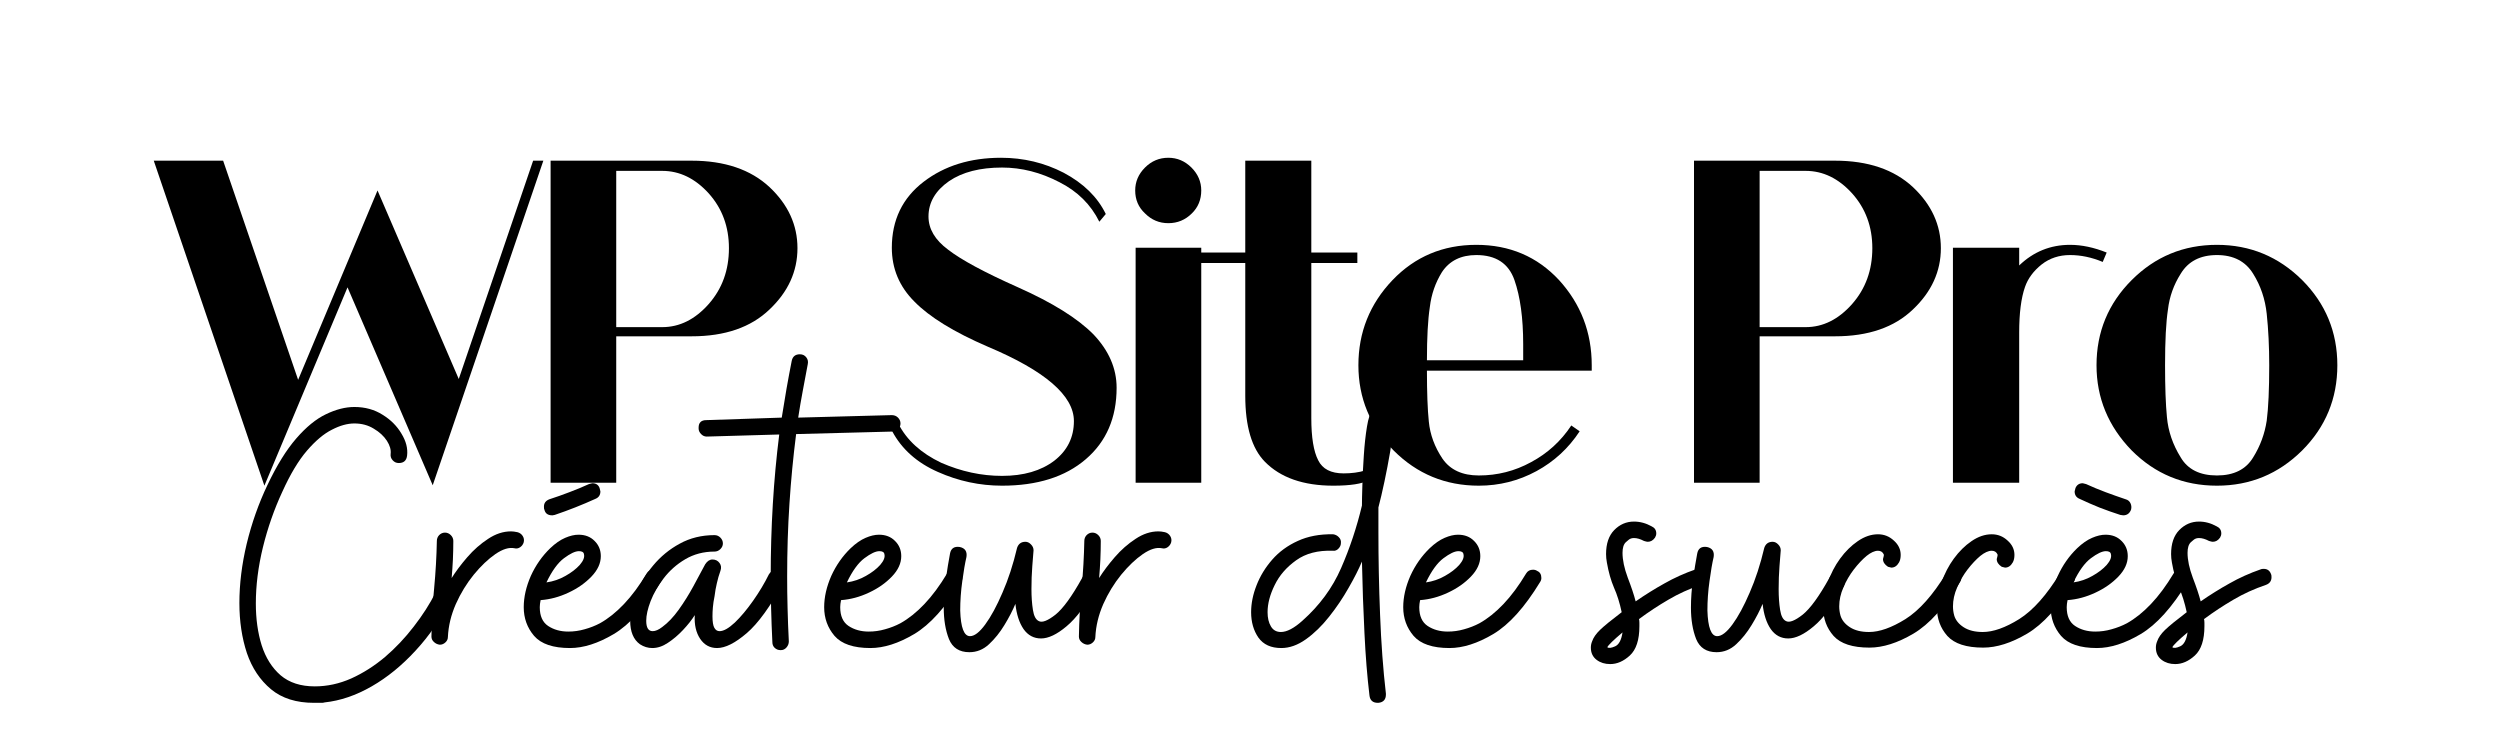 <?xml version="1.0" encoding="UTF-8"?> <svg xmlns="http://www.w3.org/2000/svg" xmlns:xlink="http://www.w3.org/1999/xlink" width="250" zoomAndPan="magnify" viewBox="0 0 187.5 56.25" height="75" preserveAspectRatio="xMidYMid meet" version="1.0"><defs><g></g></defs><g fill="#000000" fill-opacity="1"><g transform="translate(9.876, 36.207)"><g><path d="M 24.531 -7.781 L 30.109 -24.156 L 30.875 -24.156 L 22.578 0.188 L 16.188 -14.656 L 9.953 0.219 L 1.656 -24.156 L 6.859 -24.156 L 12.484 -7.719 L 18.438 -21.922 Z M 24.531 -7.781 "></path></g></g></g><g fill="#000000" fill-opacity="1"><g transform="translate(38.326, 36.207)"><g><path d="M 21.484 -17.594 C 21.484 -15.852 20.785 -14.32 19.391 -13 C 17.992 -11.656 16.047 -10.984 13.547 -10.984 L 7.891 -10.984 L 7.891 0 L 2.969 0 L 2.969 -24.156 L 13.547 -24.156 C 16.023 -24.156 17.973 -23.492 19.391 -22.172 C 20.785 -20.859 21.484 -19.332 21.484 -17.594 Z M 16.344 -17.594 C 16.344 -19.207 15.836 -20.578 14.828 -21.703 C 13.805 -22.828 12.645 -23.391 11.344 -23.391 L 7.891 -23.391 L 7.891 -11.672 L 11.344 -11.672 C 12.645 -11.672 13.805 -12.25 14.828 -13.406 C 15.836 -14.551 16.344 -15.945 16.344 -17.594 Z M 16.344 -17.594 "></path></g></g></g><g fill="#000000" fill-opacity="1"><g transform="translate(57.746, 36.207)"><g></g></g></g><g fill="#000000" fill-opacity="1"><g transform="translate(64.684, 36.207)"><g><path d="M 19.062 -7.125 C 19.062 -4.875 18.289 -3.086 16.75 -1.766 C 15.207 -0.441 13.113 0.219 10.469 0.219 C 8.801 0.219 7.195 -0.125 5.656 -0.812 C 4.094 -1.5 2.953 -2.516 2.234 -3.859 L 2.688 -4.438 C 3.32 -3.195 4.395 -2.219 5.906 -1.5 C 7.406 -0.844 8.926 -0.516 10.469 -0.516 C 12.082 -0.516 13.391 -0.895 14.391 -1.656 C 15.367 -2.414 15.859 -3.406 15.859 -4.625 C 15.859 -6.531 13.707 -8.391 9.406 -10.203 C 6.852 -11.305 5.016 -12.438 3.891 -13.594 C 2.766 -14.719 2.203 -16.062 2.203 -17.625 C 2.203 -19.707 3 -21.359 4.594 -22.578 C 6.156 -23.773 8.086 -24.375 10.391 -24.375 C 12.078 -24.375 13.645 -24 15.094 -23.25 C 16.582 -22.457 17.633 -21.426 18.25 -20.156 L 17.766 -19.578 C 17.129 -20.867 16.129 -21.859 14.766 -22.547 C 13.367 -23.273 11.938 -23.641 10.469 -23.641 C 8.82 -23.641 7.5 -23.301 6.5 -22.625 C 5.469 -21.906 4.953 -21.02 4.953 -19.969 C 4.953 -19.039 5.441 -18.211 6.422 -17.484 C 7.398 -16.723 9.148 -15.781 11.672 -14.656 C 14.266 -13.5 16.148 -12.32 17.328 -11.125 C 18.484 -9.906 19.062 -8.57 19.062 -7.125 Z M 19.062 -7.125 "></path></g></g></g><g fill="#000000" fill-opacity="1"><g transform="translate(81.828, 36.207)"><g><path d="M 8.266 0 L 3.344 0 L 3.344 -17.625 L 8.266 -17.625 Z M 5.797 -19.469 C 5.117 -19.469 4.535 -19.711 4.047 -20.203 C 3.555 -20.66 3.312 -21.234 3.312 -21.922 C 3.312 -22.578 3.555 -23.148 4.047 -23.641 C 4.535 -24.129 5.117 -24.375 5.797 -24.375 C 6.461 -24.375 7.039 -24.129 7.531 -23.641 C 8.02 -23.148 8.266 -22.578 8.266 -21.922 C 8.266 -21.234 8.031 -20.66 7.562 -20.203 C 7.07 -19.711 6.484 -19.469 5.797 -19.469 Z M 5.797 -19.469 "></path></g></g></g><g fill="#000000" fill-opacity="1"><g transform="translate(89.317, 36.207)"><g><path d="M 13.078 -0.922 L 13.328 -0.188 C 12.836 0.082 11.957 0.219 10.688 0.219 C 8.438 0.219 6.723 -0.379 5.547 -1.578 C 4.566 -2.578 4.078 -4.227 4.078 -6.531 L 4.078 -16.484 L 0.734 -16.484 L 0.734 -17.266 L 4.078 -17.266 L 4.078 -24.156 L 9.031 -24.156 L 9.031 -17.266 L 12.484 -17.266 L 12.484 -16.484 L 9.031 -16.484 L 9.031 -4.844 C 9.031 -3.406 9.203 -2.352 9.547 -1.688 C 9.867 -1.031 10.504 -0.703 11.453 -0.703 C 12.047 -0.703 12.586 -0.773 13.078 -0.922 Z M 13.078 -0.922 "></path></g></g></g><g fill="#000000" fill-opacity="1"><g transform="translate(100.036, 36.207)"><g><path d="M 19.344 -8.812 L 19.344 -8.406 L 6.984 -8.406 C 6.984 -6.77 7.031 -5.5 7.125 -4.594 C 7.219 -3.613 7.562 -2.68 8.156 -1.797 C 8.738 -0.961 9.645 -0.547 10.875 -0.547 C 12.27 -0.547 13.578 -0.879 14.797 -1.547 C 16.023 -2.203 17.031 -3.117 17.812 -4.297 L 18.438 -3.859 C 17.602 -2.586 16.523 -1.594 15.203 -0.875 C 13.859 -0.145 12.414 0.219 10.875 0.219 C 8.375 0.219 6.242 -0.66 4.484 -2.422 C 2.723 -4.234 1.844 -6.363 1.844 -8.812 C 1.844 -11.281 2.695 -13.41 4.406 -15.203 C 6.094 -16.961 8.188 -17.844 10.688 -17.844 C 13.188 -17.844 15.254 -16.961 16.891 -15.203 C 18.523 -13.41 19.344 -11.281 19.344 -8.812 Z M 6.984 -9.188 L 14.203 -9.188 L 14.203 -10.391 C 14.203 -12.348 13.984 -13.953 13.547 -15.203 C 13.109 -16.453 12.156 -17.078 10.688 -17.078 C 9.531 -17.078 8.672 -16.648 8.109 -15.797 C 7.617 -15.004 7.316 -14.133 7.203 -13.188 C 7.055 -12.227 6.984 -10.895 6.984 -9.188 Z M 6.984 -9.188 "></path></g></g></g><g fill="#000000" fill-opacity="1"><g transform="translate(117.143, 36.207)"><g></g></g></g><g fill="#000000" fill-opacity="1"><g transform="translate(124.081, 36.207)"><g><path d="M 21.484 -17.594 C 21.484 -15.852 20.785 -14.32 19.391 -13 C 17.992 -11.656 16.047 -10.984 13.547 -10.984 L 7.891 -10.984 L 7.891 0 L 2.969 0 L 2.969 -24.156 L 13.547 -24.156 C 16.023 -24.156 17.973 -23.492 19.391 -22.172 C 20.785 -20.859 21.484 -19.332 21.484 -17.594 Z M 16.344 -17.594 C 16.344 -19.207 15.836 -20.578 14.828 -21.703 C 13.805 -22.828 12.645 -23.391 11.344 -23.391 L 7.891 -23.391 L 7.891 -11.672 L 11.344 -11.672 C 12.645 -11.672 13.805 -12.25 14.828 -13.406 C 15.836 -14.551 16.344 -15.945 16.344 -17.594 Z M 16.344 -17.594 "></path></g></g></g><g fill="#000000" fill-opacity="1"><g transform="translate(143.501, 36.207)"><g><path d="M 14.5 -17.266 L 14.203 -16.562 C 13.379 -16.906 12.562 -17.078 11.75 -17.078 C 10.938 -17.078 10.227 -16.844 9.625 -16.375 C 9.008 -15.883 8.594 -15.32 8.375 -14.688 C 8.082 -13.852 7.938 -12.711 7.938 -11.266 L 7.938 0 L 2.969 0 L 2.969 -17.625 L 7.938 -17.625 L 7.938 -16.297 C 9.008 -17.328 10.281 -17.844 11.75 -17.844 C 12.633 -17.844 13.551 -17.648 14.5 -17.266 Z M 14.5 -17.266 "></path></g></g></g><g fill="#000000" fill-opacity="1"><g transform="translate(155.395, 36.207)"><g><path d="M 14.797 -8.812 C 14.797 -10.207 14.734 -11.492 14.609 -12.672 C 14.492 -13.773 14.156 -14.773 13.594 -15.672 C 13.02 -16.609 12.113 -17.078 10.875 -17.078 C 9.625 -17.078 8.719 -16.609 8.156 -15.672 C 7.633 -14.848 7.316 -13.957 7.203 -13 C 7.055 -12.039 6.984 -10.645 6.984 -8.812 C 6.984 -7.176 7.031 -5.879 7.125 -4.922 C 7.219 -3.867 7.562 -2.863 8.156 -1.906 C 8.688 -1 9.594 -0.547 10.875 -0.547 C 12.145 -0.547 13.051 -1 13.594 -1.906 C 14.125 -2.758 14.461 -3.676 14.609 -4.656 C 14.734 -5.613 14.797 -7 14.797 -8.812 Z M 19.906 -8.812 C 19.906 -6.312 19.023 -4.18 17.266 -2.422 C 15.492 -0.66 13.363 0.219 10.875 0.219 C 8.375 0.219 6.242 -0.66 4.484 -2.422 C 2.723 -4.234 1.844 -6.363 1.844 -8.812 C 1.844 -11.312 2.723 -13.441 4.484 -15.203 C 6.242 -16.961 8.375 -17.844 10.875 -17.844 C 13.363 -17.844 15.492 -16.961 17.266 -15.203 C 19.023 -13.441 19.906 -11.312 19.906 -8.812 Z M 19.906 -8.812 "></path></g></g></g><g fill="#000000" fill-opacity="1"><g transform="translate(17.954, 52.712)"><g><path d="M 6.391 -0.031 C 6.316 -0.008 6.25 0 6.188 0 C 6.125 0 6.062 0 6 0 L 5.594 0 C 4.27 0 3.195 -0.336 2.375 -1.016 C 1.551 -1.703 0.945 -2.609 0.562 -3.734 C 0.188 -4.867 0 -6.117 0 -7.484 C 0 -8.898 0.18 -10.379 0.547 -11.922 C 0.922 -13.473 1.441 -14.945 2.109 -16.344 C 2.805 -17.812 3.523 -18.973 4.266 -19.828 C 5.004 -20.68 5.742 -21.285 6.484 -21.641 C 7.234 -22.004 7.945 -22.188 8.625 -22.188 C 9.426 -22.188 10.129 -21.992 10.734 -21.609 C 11.348 -21.234 11.82 -20.758 12.156 -20.188 C 12.5 -19.625 12.641 -19.078 12.578 -18.547 C 12.535 -18.172 12.328 -17.984 11.953 -17.984 C 11.773 -17.984 11.625 -18.051 11.5 -18.188 C 11.375 -18.32 11.32 -18.484 11.344 -18.672 C 11.383 -18.973 11.289 -19.301 11.062 -19.656 C 10.832 -20.008 10.504 -20.312 10.078 -20.562 C 9.66 -20.82 9.176 -20.953 8.625 -20.953 C 8.102 -20.953 7.539 -20.797 6.938 -20.484 C 6.332 -20.18 5.707 -19.656 5.062 -18.906 C 4.426 -18.164 3.812 -17.141 3.219 -15.828 C 2.613 -14.523 2.129 -13.141 1.766 -11.672 C 1.41 -10.211 1.234 -8.805 1.234 -7.453 C 1.234 -6.297 1.379 -5.25 1.672 -4.312 C 1.973 -3.375 2.445 -2.625 3.094 -2.062 C 3.75 -1.508 4.602 -1.234 5.656 -1.234 C 6.582 -1.234 7.492 -1.43 8.391 -1.828 C 9.285 -2.234 10.129 -2.77 10.922 -3.438 C 11.711 -4.113 12.43 -4.875 13.078 -5.719 C 13.734 -6.562 14.281 -7.414 14.719 -8.281 C 14.832 -8.508 15.016 -8.625 15.266 -8.625 C 15.453 -8.625 15.602 -8.562 15.719 -8.438 C 15.832 -8.312 15.891 -8.164 15.891 -8 C 15.891 -7.977 15.883 -7.941 15.875 -7.891 C 15.863 -7.836 15.848 -7.781 15.828 -7.719 C 15.117 -6.301 14.25 -5.035 13.219 -3.922 C 12.195 -2.805 11.098 -1.91 9.922 -1.234 C 8.742 -0.555 7.566 -0.156 6.391 -0.031 Z M 6.391 -0.031 "></path></g></g></g><g fill="#000000" fill-opacity="1"><g transform="translate(32.358, 52.712)"><g><path d="M 0.625 -4.359 C 0.457 -4.379 0.312 -4.445 0.188 -4.562 C 0.062 -4.676 0 -4.812 0 -4.969 C 0.02 -6.188 0.086 -7.395 0.203 -8.594 C 0.316 -9.789 0.383 -10.973 0.406 -12.141 C 0.406 -12.305 0.461 -12.453 0.578 -12.578 C 0.703 -12.703 0.848 -12.766 1.016 -12.766 C 1.18 -12.766 1.328 -12.703 1.453 -12.578 C 1.578 -12.453 1.641 -12.305 1.641 -12.141 C 1.641 -11.672 1.629 -11.203 1.609 -10.734 C 1.586 -10.273 1.555 -9.816 1.516 -9.359 C 1.828 -9.859 2.219 -10.379 2.688 -10.922 C 3.164 -11.473 3.688 -11.93 4.25 -12.297 C 4.812 -12.672 5.383 -12.859 5.969 -12.859 C 6.031 -12.859 6.102 -12.852 6.188 -12.844 C 6.27 -12.832 6.359 -12.816 6.453 -12.797 C 6.617 -12.754 6.75 -12.66 6.844 -12.516 C 6.938 -12.367 6.961 -12.211 6.922 -12.047 C 6.879 -11.891 6.789 -11.766 6.656 -11.672 C 6.52 -11.578 6.375 -11.551 6.219 -11.594 C 5.82 -11.676 5.348 -11.531 4.797 -11.156 C 4.254 -10.781 3.711 -10.266 3.172 -9.609 C 2.641 -8.953 2.191 -8.219 1.828 -7.406 C 1.473 -6.594 1.273 -5.77 1.234 -4.938 C 1.234 -4.781 1.172 -4.645 1.047 -4.531 C 0.922 -4.414 0.781 -4.359 0.625 -4.359 Z M 0.625 -4.359 "></path></g></g></g><g fill="#000000" fill-opacity="1"><g transform="translate(39.499, 52.712)"><g><path d="M 1.922 -14.062 C 1.586 -14.062 1.391 -14.207 1.328 -14.5 C 1.305 -14.52 1.297 -14.594 1.297 -14.719 C 1.297 -14.977 1.43 -15.16 1.703 -15.266 C 2.211 -15.43 2.711 -15.609 3.203 -15.797 C 3.703 -15.984 4.191 -16.188 4.672 -16.406 C 4.836 -16.445 4.922 -16.469 4.922 -16.469 C 5.203 -16.469 5.383 -16.348 5.469 -16.109 C 5.508 -15.941 5.531 -15.859 5.531 -15.859 C 5.531 -15.586 5.406 -15.398 5.156 -15.297 C 4.164 -14.848 3.148 -14.445 2.109 -14.094 C 2.066 -14.094 2.035 -14.086 2.016 -14.078 C 1.992 -14.066 1.961 -14.062 1.922 -14.062 Z M 3.25 -4.109 C 1.988 -4.109 1.094 -4.41 0.562 -5.016 C 0.039 -5.629 -0.219 -6.348 -0.219 -7.172 C -0.219 -7.93 -0.039 -8.711 0.312 -9.516 C 0.676 -10.316 1.16 -11.008 1.766 -11.594 C 2.148 -11.957 2.523 -12.219 2.891 -12.375 C 3.254 -12.531 3.586 -12.609 3.891 -12.609 C 4.391 -12.609 4.789 -12.453 5.094 -12.141 C 5.406 -11.836 5.562 -11.457 5.562 -11 C 5.562 -10.469 5.328 -9.957 4.859 -9.469 C 4.398 -8.988 3.828 -8.586 3.141 -8.266 C 2.453 -7.941 1.754 -7.754 1.047 -7.703 C 1.023 -7.598 1.008 -7.504 1 -7.422 C 0.988 -7.336 0.984 -7.254 0.984 -7.172 C 0.984 -6.516 1.191 -6.047 1.609 -5.766 C 2.035 -5.484 2.539 -5.344 3.125 -5.344 C 3.531 -5.344 3.938 -5.398 4.344 -5.516 C 4.758 -5.629 5.145 -5.781 5.5 -5.969 C 6.113 -6.312 6.711 -6.789 7.297 -7.406 C 7.891 -8.031 8.457 -8.797 9 -9.703 C 9.113 -9.891 9.285 -9.984 9.516 -9.984 C 9.641 -9.984 9.742 -9.953 9.828 -9.891 C 10.035 -9.805 10.141 -9.629 10.141 -9.359 C 10.141 -9.254 10.109 -9.156 10.047 -9.062 C 8.891 -7.164 7.719 -5.863 6.531 -5.156 C 5.352 -4.457 4.258 -4.109 3.25 -4.109 Z M 1.484 -9.031 C 1.992 -9.102 2.469 -9.266 2.906 -9.516 C 3.352 -9.766 3.711 -10.039 3.984 -10.344 C 4.254 -10.656 4.359 -10.926 4.297 -11.156 C 4.273 -11.301 4.148 -11.375 3.922 -11.375 C 3.641 -11.375 3.266 -11.195 2.797 -10.844 C 2.336 -10.5 1.898 -9.895 1.484 -9.031 Z M 1.484 -9.031 "></path></g></g></g><g fill="#000000" fill-opacity="1"><g transform="translate(48.092, 52.712)"><g><path d="M -0.094 -4.391 C -0.582 -4.742 -0.828 -5.332 -0.828 -6.156 C -0.828 -6.77 -0.676 -7.445 -0.375 -8.188 C -0.082 -8.926 0.336 -9.629 0.891 -10.297 C 1.453 -10.973 2.117 -11.52 2.891 -11.938 C 3.66 -12.363 4.531 -12.578 5.5 -12.578 C 5.664 -12.578 5.812 -12.516 5.938 -12.391 C 6.062 -12.266 6.125 -12.117 6.125 -11.953 C 6.125 -11.797 6.062 -11.656 5.938 -11.531 C 5.812 -11.406 5.664 -11.344 5.5 -11.344 C 4.676 -11.344 3.941 -11.148 3.297 -10.766 C 2.66 -10.391 2.125 -9.914 1.688 -9.344 C 1.258 -8.781 0.93 -8.207 0.703 -7.625 C 0.484 -7.051 0.375 -6.562 0.375 -6.156 C 0.375 -5.633 0.535 -5.375 0.859 -5.375 C 1.066 -5.375 1.305 -5.477 1.578 -5.688 C 2.004 -6 2.414 -6.43 2.812 -6.984 C 3.207 -7.535 3.57 -8.117 3.906 -8.734 C 4.25 -9.359 4.547 -9.91 4.797 -10.391 C 4.953 -10.629 5.133 -10.75 5.344 -10.75 C 5.57 -10.75 5.75 -10.66 5.875 -10.484 C 6 -10.316 6.02 -10.117 5.938 -9.891 C 5.832 -9.598 5.742 -9.289 5.672 -8.969 C 5.598 -8.656 5.539 -8.332 5.5 -8 C 5.438 -7.695 5.395 -7.422 5.375 -7.172 C 5.352 -6.922 5.344 -6.691 5.344 -6.484 C 5.344 -6.078 5.391 -5.789 5.484 -5.625 C 5.578 -5.457 5.707 -5.375 5.875 -5.375 C 6.176 -5.375 6.555 -5.586 7.016 -6.016 C 7.473 -6.453 7.93 -7 8.391 -7.656 C 8.859 -8.32 9.254 -8.984 9.578 -9.641 C 9.703 -9.848 9.891 -9.953 10.141 -9.953 C 10.242 -9.953 10.336 -9.93 10.422 -9.891 C 10.641 -9.766 10.75 -9.578 10.75 -9.328 C 10.75 -9.305 10.742 -9.27 10.734 -9.219 C 10.723 -9.164 10.707 -9.113 10.688 -9.062 C 9.695 -7.238 8.77 -5.957 7.906 -5.219 C 7.039 -4.477 6.301 -4.109 5.688 -4.109 C 5.156 -4.109 4.734 -4.336 4.422 -4.797 C 4.109 -5.266 3.973 -5.859 4.016 -6.578 C 3.785 -6.211 3.488 -5.836 3.125 -5.453 C 2.77 -5.078 2.395 -4.758 2 -4.5 C 1.613 -4.238 1.223 -4.109 0.828 -4.109 C 0.504 -4.109 0.195 -4.203 -0.094 -4.391 Z M -0.094 -4.391 "></path></g></g></g><g fill="#000000" fill-opacity="1"><g transform="translate(57.334, 52.712)"><g><path d="M 1.234 -3.953 L 1.203 -3.953 C 1.035 -3.953 0.891 -4.008 0.766 -4.125 C 0.648 -4.238 0.594 -4.379 0.594 -4.547 C 0.551 -5.41 0.52 -6.25 0.5 -7.062 C 0.477 -7.875 0.469 -8.68 0.469 -9.484 C 0.469 -13.172 0.68 -16.719 1.109 -20.125 L -4.328 -19.969 C -4.492 -19.969 -4.633 -20.031 -4.75 -20.156 C -4.875 -20.281 -4.938 -20.422 -4.938 -20.578 L -4.938 -20.641 C -4.938 -21.016 -4.742 -21.203 -4.359 -21.203 L 1.297 -21.391 C 1.523 -22.848 1.773 -24.27 2.047 -25.656 C 2.117 -25.977 2.32 -26.141 2.656 -26.141 C 2.863 -26.141 3.023 -26.062 3.141 -25.906 C 3.254 -25.758 3.289 -25.594 3.25 -25.406 C 3.125 -24.75 3 -24.082 2.875 -23.406 C 2.75 -22.738 2.633 -22.066 2.531 -21.391 L 9.547 -21.578 C 9.734 -21.578 9.891 -21.516 10.016 -21.391 C 10.141 -21.266 10.203 -21.117 10.203 -20.953 C 10.203 -20.785 10.141 -20.641 10.016 -20.516 C 9.891 -20.398 9.742 -20.344 9.578 -20.344 L 2.375 -20.156 C 2.156 -18.438 1.988 -16.695 1.875 -14.938 C 1.758 -13.176 1.703 -11.359 1.703 -9.484 C 1.703 -8.703 1.711 -7.906 1.734 -7.094 C 1.754 -6.281 1.785 -5.453 1.828 -4.609 C 1.828 -4.441 1.77 -4.289 1.656 -4.156 C 1.539 -4.02 1.398 -3.953 1.234 -3.953 Z M 1.234 -3.953 "></path></g></g></g><g fill="#000000" fill-opacity="1"><g transform="translate(62.032, 52.712)"><g><path d="M 3.25 -4.109 C 1.988 -4.109 1.094 -4.41 0.562 -5.016 C 0.039 -5.629 -0.219 -6.348 -0.219 -7.172 C -0.219 -7.93 -0.039 -8.711 0.312 -9.516 C 0.676 -10.316 1.16 -11.008 1.766 -11.594 C 2.148 -11.957 2.523 -12.219 2.891 -12.375 C 3.254 -12.531 3.586 -12.609 3.891 -12.609 C 4.391 -12.609 4.789 -12.453 5.094 -12.141 C 5.406 -11.836 5.562 -11.457 5.562 -11 C 5.562 -10.469 5.328 -9.957 4.859 -9.469 C 4.398 -8.988 3.828 -8.586 3.141 -8.266 C 2.453 -7.941 1.754 -7.754 1.047 -7.703 C 1.023 -7.598 1.008 -7.504 1 -7.422 C 0.988 -7.336 0.984 -7.254 0.984 -7.172 C 0.984 -6.516 1.191 -6.047 1.609 -5.766 C 2.035 -5.484 2.539 -5.344 3.125 -5.344 C 3.531 -5.344 3.938 -5.398 4.344 -5.516 C 4.758 -5.629 5.145 -5.781 5.5 -5.969 C 6.113 -6.312 6.711 -6.789 7.297 -7.406 C 7.891 -8.031 8.457 -8.797 9 -9.703 C 9.113 -9.891 9.285 -9.984 9.516 -9.984 C 9.641 -9.984 9.742 -9.953 9.828 -9.891 C 10.035 -9.805 10.141 -9.629 10.141 -9.359 C 10.141 -9.254 10.109 -9.156 10.047 -9.062 C 8.891 -7.164 7.719 -5.863 6.531 -5.156 C 5.352 -4.457 4.258 -4.109 3.25 -4.109 Z M 1.484 -9.031 C 1.992 -9.102 2.469 -9.266 2.906 -9.516 C 3.352 -9.766 3.711 -10.039 3.984 -10.344 C 4.254 -10.656 4.359 -10.926 4.297 -11.156 C 4.273 -11.301 4.148 -11.375 3.922 -11.375 C 3.641 -11.375 3.266 -11.195 2.797 -10.844 C 2.336 -10.5 1.898 -9.895 1.484 -9.031 Z M 1.484 -9.031 "></path></g></g></g><g fill="#000000" fill-opacity="1"><g transform="translate(70.625, 52.712)"><g><path d="M 2.078 -3.797 C 1.328 -3.797 0.816 -4.125 0.547 -4.781 C 0.285 -5.445 0.156 -6.234 0.156 -7.141 C 0.156 -7.836 0.207 -8.547 0.312 -9.266 C 0.414 -9.992 0.52 -10.633 0.625 -11.188 C 0.695 -11.582 0.941 -11.75 1.359 -11.688 C 1.754 -11.602 1.922 -11.352 1.859 -10.938 C 1.754 -10.488 1.648 -9.883 1.547 -9.125 C 1.441 -8.375 1.391 -7.641 1.391 -6.922 C 1.43 -5.641 1.676 -5 2.125 -5 C 2.457 -5 2.836 -5.289 3.266 -5.875 C 3.703 -6.469 4.133 -7.266 4.562 -8.266 C 5 -9.266 5.363 -10.383 5.656 -11.625 C 5.758 -11.926 5.969 -12.078 6.281 -12.078 C 6.438 -12.078 6.578 -12.008 6.703 -11.875 C 6.828 -11.75 6.891 -11.602 6.891 -11.438 C 6.867 -11.207 6.836 -10.812 6.797 -10.25 C 6.754 -9.695 6.734 -9.125 6.734 -8.531 C 6.734 -7.957 6.77 -7.438 6.844 -6.969 C 6.914 -6.508 7.066 -6.227 7.297 -6.125 C 7.547 -6 7.957 -6.16 8.531 -6.609 C 9.102 -7.066 9.77 -7.984 10.531 -9.359 C 10.613 -9.566 10.789 -9.672 11.062 -9.672 C 11.188 -9.672 11.289 -9.648 11.375 -9.609 C 11.582 -9.484 11.688 -9.301 11.688 -9.062 C 11.688 -8.938 11.664 -8.832 11.625 -8.75 C 10.844 -7.344 10.086 -6.336 9.359 -5.734 C 8.641 -5.129 8.004 -4.828 7.453 -4.828 C 6.91 -4.828 6.473 -5.062 6.141 -5.531 C 5.816 -6.008 5.613 -6.641 5.531 -7.422 C 5.32 -6.922 5.047 -6.391 4.703 -5.828 C 4.367 -5.273 3.984 -4.797 3.547 -4.391 C 3.117 -3.992 2.629 -3.797 2.078 -3.797 Z M 2.078 -3.797 "></path></g></g></g><g fill="#000000" fill-opacity="1"><g transform="translate(80.918, 52.712)"><g><path d="M 0.625 -4.359 C 0.457 -4.379 0.312 -4.445 0.188 -4.562 C 0.062 -4.676 0 -4.812 0 -4.969 C 0.02 -6.188 0.086 -7.395 0.203 -8.594 C 0.316 -9.789 0.383 -10.973 0.406 -12.141 C 0.406 -12.305 0.461 -12.453 0.578 -12.578 C 0.703 -12.703 0.848 -12.766 1.016 -12.766 C 1.18 -12.766 1.328 -12.703 1.453 -12.578 C 1.578 -12.453 1.641 -12.305 1.641 -12.141 C 1.641 -11.672 1.629 -11.203 1.609 -10.734 C 1.586 -10.273 1.555 -9.816 1.516 -9.359 C 1.828 -9.859 2.219 -10.379 2.688 -10.922 C 3.164 -11.473 3.688 -11.93 4.25 -12.297 C 4.812 -12.672 5.383 -12.859 5.969 -12.859 C 6.031 -12.859 6.102 -12.852 6.188 -12.844 C 6.27 -12.832 6.359 -12.816 6.453 -12.797 C 6.617 -12.754 6.75 -12.66 6.844 -12.516 C 6.938 -12.367 6.961 -12.211 6.922 -12.047 C 6.879 -11.891 6.789 -11.766 6.656 -11.672 C 6.52 -11.578 6.375 -11.551 6.219 -11.594 C 5.82 -11.676 5.348 -11.531 4.797 -11.156 C 4.254 -10.781 3.711 -10.266 3.172 -9.609 C 2.641 -8.953 2.191 -8.219 1.828 -7.406 C 1.473 -6.594 1.273 -5.77 1.234 -4.938 C 1.234 -4.781 1.172 -4.645 1.047 -4.531 C 0.922 -4.414 0.781 -4.359 0.625 -4.359 Z M 0.625 -4.359 "></path></g></g></g><g fill="#000000" fill-opacity="1"><g transform="translate(88.058, 52.712)"><g></g></g></g><g fill="#000000" fill-opacity="1"><g transform="translate(94.24, 52.712)"><g><path d="M 9.141 0 L 9.094 0 C 8.719 0 8.508 -0.188 8.469 -0.562 C 8.301 -1.957 8.176 -3.516 8.094 -5.234 C 8.008 -6.953 7.945 -8.738 7.906 -10.594 C 7.664 -10.02 7.332 -9.363 6.906 -8.625 C 6.488 -7.883 6.004 -7.164 5.453 -6.469 C 4.91 -5.781 4.328 -5.211 3.703 -4.766 C 3.086 -4.328 2.473 -4.109 1.859 -4.109 C 1.086 -4.109 0.516 -4.367 0.141 -4.891 C -0.223 -5.422 -0.406 -6.055 -0.406 -6.797 C -0.406 -7.453 -0.27 -8.125 0 -8.812 C 0.27 -9.508 0.66 -10.148 1.172 -10.734 C 1.691 -11.328 2.332 -11.797 3.094 -12.141 C 3.852 -12.492 4.738 -12.66 5.75 -12.641 C 5.914 -12.617 6.055 -12.547 6.172 -12.422 C 6.297 -12.297 6.348 -12.148 6.328 -11.984 C 6.328 -11.828 6.266 -11.688 6.141 -11.562 C 6.023 -11.438 5.883 -11.383 5.719 -11.406 C 4.602 -11.445 3.688 -11.207 2.969 -10.688 C 2.25 -10.176 1.711 -9.555 1.359 -8.828 C 1.004 -8.109 0.828 -7.43 0.828 -6.797 C 0.828 -6.367 0.91 -6.016 1.078 -5.734 C 1.242 -5.453 1.492 -5.312 1.828 -5.312 C 2.273 -5.312 2.812 -5.594 3.438 -6.156 C 4.727 -7.301 5.695 -8.617 6.344 -10.109 C 7 -11.609 7.52 -13.172 7.906 -14.797 C 7.906 -15.109 7.914 -15.613 7.938 -16.312 C 7.957 -17.02 7.992 -17.77 8.047 -18.562 C 8.098 -19.352 8.176 -20.066 8.281 -20.703 C 8.383 -21.348 8.531 -21.77 8.719 -21.969 C 8.844 -22.133 9.016 -22.219 9.234 -22.219 C 9.523 -22.219 9.754 -22.102 9.922 -21.875 C 10.109 -21.676 10.203 -21.266 10.203 -20.641 C 10.203 -20.148 10.141 -19.535 10.016 -18.797 C 9.891 -18.066 9.75 -17.332 9.594 -16.594 C 9.438 -15.852 9.285 -15.207 9.141 -14.656 L 9.141 -12.797 C 9.141 -10.816 9.18 -8.754 9.266 -6.609 C 9.348 -4.473 9.492 -2.5 9.703 -0.688 L 9.703 -0.625 C 9.703 -0.25 9.516 -0.039 9.141 0 Z M 9.141 0 "></path></g></g></g><g fill="#000000" fill-opacity="1"><g transform="translate(105.461, 52.712)"><g><path d="M 3.25 -4.109 C 1.988 -4.109 1.094 -4.41 0.562 -5.016 C 0.039 -5.629 -0.219 -6.348 -0.219 -7.172 C -0.219 -7.93 -0.039 -8.711 0.312 -9.516 C 0.676 -10.316 1.16 -11.008 1.766 -11.594 C 2.148 -11.957 2.523 -12.219 2.891 -12.375 C 3.254 -12.531 3.586 -12.609 3.891 -12.609 C 4.391 -12.609 4.789 -12.453 5.094 -12.141 C 5.406 -11.836 5.562 -11.457 5.562 -11 C 5.562 -10.469 5.328 -9.957 4.859 -9.469 C 4.398 -8.988 3.828 -8.586 3.141 -8.266 C 2.453 -7.941 1.754 -7.754 1.047 -7.703 C 1.023 -7.598 1.008 -7.504 1 -7.422 C 0.988 -7.336 0.984 -7.254 0.984 -7.172 C 0.984 -6.516 1.191 -6.047 1.609 -5.766 C 2.035 -5.484 2.539 -5.344 3.125 -5.344 C 3.531 -5.344 3.938 -5.398 4.344 -5.516 C 4.758 -5.629 5.145 -5.781 5.5 -5.969 C 6.113 -6.312 6.711 -6.789 7.297 -7.406 C 7.891 -8.031 8.457 -8.797 9 -9.703 C 9.113 -9.891 9.285 -9.984 9.516 -9.984 C 9.641 -9.984 9.742 -9.953 9.828 -9.891 C 10.035 -9.805 10.141 -9.629 10.141 -9.359 C 10.141 -9.254 10.109 -9.156 10.047 -9.062 C 8.891 -7.164 7.719 -5.863 6.531 -5.156 C 5.352 -4.457 4.258 -4.109 3.25 -4.109 Z M 1.484 -9.031 C 1.992 -9.102 2.469 -9.266 2.906 -9.516 C 3.352 -9.766 3.711 -10.039 3.984 -10.344 C 4.254 -10.656 4.359 -10.926 4.297 -11.156 C 4.273 -11.301 4.148 -11.375 3.922 -11.375 C 3.641 -11.375 3.266 -11.195 2.797 -10.844 C 2.336 -10.5 1.898 -9.895 1.484 -9.031 Z M 1.484 -9.031 "></path></g></g></g><g fill="#000000" fill-opacity="1"><g transform="translate(114.054, 52.712)"><g></g></g></g><g fill="#000000" fill-opacity="1"><g transform="translate(120.236, 52.712)"><g><path d="M -0.828 -4.609 C -0.734 -4.891 -0.535 -5.176 -0.234 -5.469 C 0.066 -5.758 0.609 -6.203 1.391 -6.797 C 1.242 -7.492 1.051 -8.109 0.812 -8.641 C 0.582 -9.18 0.406 -9.805 0.281 -10.516 C 0.258 -10.629 0.242 -10.738 0.234 -10.844 C 0.223 -10.945 0.219 -11.051 0.219 -11.156 C 0.219 -11.938 0.422 -12.535 0.828 -12.953 C 1.242 -13.379 1.738 -13.594 2.312 -13.594 C 2.77 -13.594 3.211 -13.473 3.641 -13.234 C 3.867 -13.129 3.984 -12.953 3.984 -12.703 C 3.984 -12.598 3.953 -12.492 3.891 -12.391 C 3.742 -12.18 3.562 -12.078 3.344 -12.078 C 3.32 -12.078 3.285 -12.082 3.234 -12.094 C 3.18 -12.102 3.125 -12.117 3.062 -12.141 C 2.789 -12.285 2.539 -12.359 2.312 -12.359 C 2.156 -12.359 2.023 -12.316 1.922 -12.234 C 1.816 -12.148 1.742 -12.086 1.703 -12.047 C 1.535 -11.891 1.453 -11.625 1.453 -11.25 C 1.453 -10.719 1.582 -10.098 1.844 -9.391 C 2.113 -8.691 2.312 -8.098 2.438 -7.609 C 3.145 -8.098 3.863 -8.547 4.594 -8.953 C 5.32 -9.367 6.109 -9.723 6.953 -10.016 C 6.973 -10.035 7.047 -10.047 7.172 -10.047 C 7.441 -10.047 7.625 -9.91 7.719 -9.641 C 7.738 -9.617 7.75 -9.547 7.75 -9.422 C 7.75 -9.141 7.609 -8.945 7.328 -8.844 C 6.461 -8.551 5.648 -8.18 4.891 -7.734 C 4.141 -7.297 3.406 -6.812 2.688 -6.281 C 2.707 -6.219 2.719 -6.125 2.719 -6 L 2.719 -5.75 C 2.719 -4.719 2.477 -3.984 2 -3.547 C 1.531 -3.117 1.039 -2.906 0.531 -2.906 C 0.133 -2.906 -0.203 -3.008 -0.484 -3.219 C -0.773 -3.438 -0.922 -3.742 -0.922 -4.141 C -0.922 -4.305 -0.891 -4.461 -0.828 -4.609 Z M 0.312 -4.172 C 0.414 -4.086 0.609 -4.109 0.891 -4.234 C 1.18 -4.359 1.367 -4.707 1.453 -5.281 C 0.773 -4.707 0.395 -4.336 0.312 -4.172 Z M 0.312 -4.172 "></path></g></g></g><g fill="#000000" fill-opacity="1"><g transform="translate(126.665, 52.712)"><g><path d="M 2.078 -3.797 C 1.328 -3.797 0.816 -4.125 0.547 -4.781 C 0.285 -5.445 0.156 -6.234 0.156 -7.141 C 0.156 -7.836 0.207 -8.547 0.312 -9.266 C 0.414 -9.992 0.52 -10.633 0.625 -11.188 C 0.695 -11.582 0.941 -11.75 1.359 -11.688 C 1.754 -11.602 1.922 -11.352 1.859 -10.938 C 1.754 -10.488 1.648 -9.883 1.547 -9.125 C 1.441 -8.375 1.391 -7.641 1.391 -6.922 C 1.43 -5.641 1.676 -5 2.125 -5 C 2.457 -5 2.836 -5.289 3.266 -5.875 C 3.703 -6.469 4.133 -7.266 4.562 -8.266 C 5 -9.266 5.363 -10.383 5.656 -11.625 C 5.758 -11.926 5.969 -12.078 6.281 -12.078 C 6.438 -12.078 6.578 -12.008 6.703 -11.875 C 6.828 -11.75 6.891 -11.602 6.891 -11.438 C 6.867 -11.207 6.836 -10.812 6.797 -10.25 C 6.754 -9.695 6.734 -9.125 6.734 -8.531 C 6.734 -7.957 6.77 -7.438 6.844 -6.969 C 6.914 -6.508 7.066 -6.227 7.297 -6.125 C 7.547 -6 7.957 -6.16 8.531 -6.609 C 9.102 -7.066 9.77 -7.984 10.531 -9.359 C 10.613 -9.566 10.789 -9.672 11.062 -9.672 C 11.188 -9.672 11.289 -9.648 11.375 -9.609 C 11.582 -9.484 11.688 -9.301 11.688 -9.062 C 11.688 -8.938 11.664 -8.832 11.625 -8.75 C 10.844 -7.344 10.086 -6.336 9.359 -5.734 C 8.641 -5.129 8.004 -4.828 7.453 -4.828 C 6.91 -4.828 6.473 -5.062 6.141 -5.531 C 5.816 -6.008 5.613 -6.641 5.531 -7.422 C 5.32 -6.922 5.047 -6.391 4.703 -5.828 C 4.367 -5.273 3.984 -4.797 3.547 -4.391 C 3.117 -3.992 2.629 -3.797 2.078 -3.797 Z M 2.078 -3.797 "></path></g></g></g><g fill="#000000" fill-opacity="1"><g transform="translate(136.958, 52.712)"><g><path d="M 3.25 -4.141 C 1.988 -4.141 1.094 -4.43 0.562 -5.016 C 0.039 -5.609 -0.219 -6.316 -0.219 -7.141 C -0.219 -7.754 -0.102 -8.383 0.125 -9.031 C 0.352 -9.688 0.66 -10.281 1.047 -10.812 C 1.441 -11.352 1.883 -11.789 2.375 -12.125 C 2.875 -12.469 3.379 -12.641 3.891 -12.641 C 4.348 -12.641 4.742 -12.484 5.078 -12.172 C 5.422 -11.867 5.594 -11.508 5.594 -11.094 C 5.594 -10.863 5.551 -10.676 5.469 -10.531 C 5.32 -10.27 5.129 -10.141 4.891 -10.141 C 4.891 -10.141 4.805 -10.16 4.641 -10.203 C 4.391 -10.367 4.266 -10.562 4.266 -10.781 C 4.266 -10.781 4.285 -10.863 4.328 -11.031 L 4.328 -11.125 C 4.242 -11.312 4.098 -11.406 3.891 -11.406 C 3.641 -11.406 3.352 -11.273 3.031 -11.016 C 2.719 -10.754 2.398 -10.414 2.078 -10 C 1.766 -9.594 1.504 -9.145 1.297 -8.656 C 1.086 -8.176 0.984 -7.703 0.984 -7.234 C 0.984 -7.004 1.016 -6.773 1.078 -6.547 C 1.18 -6.203 1.414 -5.91 1.781 -5.672 C 2.156 -5.43 2.633 -5.312 3.219 -5.312 C 4 -5.312 4.91 -5.633 5.953 -6.281 C 6.992 -6.938 8.008 -8.078 9 -9.703 C 9.113 -9.891 9.297 -9.984 9.547 -9.984 C 9.648 -9.984 9.742 -9.961 9.828 -9.922 C 10.035 -9.797 10.141 -9.617 10.141 -9.391 C 10.141 -9.266 10.109 -9.156 10.047 -9.062 C 8.91 -7.188 7.742 -5.895 6.547 -5.188 C 5.359 -4.488 4.258 -4.141 3.25 -4.141 Z M 3.25 -4.141 "></path></g></g></g><g fill="#000000" fill-opacity="1"><g transform="translate(145.489, 52.712)"><g><path d="M 3.25 -4.141 C 1.988 -4.141 1.094 -4.43 0.562 -5.016 C 0.039 -5.609 -0.219 -6.316 -0.219 -7.141 C -0.219 -7.754 -0.102 -8.383 0.125 -9.031 C 0.352 -9.688 0.66 -10.281 1.047 -10.812 C 1.441 -11.352 1.883 -11.789 2.375 -12.125 C 2.875 -12.469 3.379 -12.641 3.891 -12.641 C 4.348 -12.641 4.742 -12.484 5.078 -12.172 C 5.422 -11.867 5.594 -11.508 5.594 -11.094 C 5.594 -10.863 5.551 -10.676 5.469 -10.531 C 5.32 -10.27 5.129 -10.141 4.891 -10.141 C 4.891 -10.141 4.805 -10.16 4.641 -10.203 C 4.391 -10.367 4.266 -10.562 4.266 -10.781 C 4.266 -10.781 4.285 -10.863 4.328 -11.031 L 4.328 -11.125 C 4.242 -11.312 4.098 -11.406 3.891 -11.406 C 3.641 -11.406 3.352 -11.273 3.031 -11.016 C 2.719 -10.754 2.398 -10.414 2.078 -10 C 1.766 -9.594 1.504 -9.145 1.297 -8.656 C 1.086 -8.176 0.984 -7.703 0.984 -7.234 C 0.984 -7.004 1.016 -6.773 1.078 -6.547 C 1.18 -6.203 1.414 -5.91 1.781 -5.672 C 2.156 -5.43 2.633 -5.312 3.219 -5.312 C 4 -5.312 4.91 -5.633 5.953 -6.281 C 6.992 -6.938 8.008 -8.078 9 -9.703 C 9.113 -9.891 9.297 -9.984 9.547 -9.984 C 9.648 -9.984 9.742 -9.961 9.828 -9.922 C 10.035 -9.797 10.141 -9.617 10.141 -9.391 C 10.141 -9.266 10.109 -9.156 10.047 -9.062 C 8.91 -7.188 7.742 -5.895 6.547 -5.188 C 5.359 -4.488 4.258 -4.141 3.25 -4.141 Z M 3.25 -4.141 "></path></g></g></g><g fill="#000000" fill-opacity="1"><g transform="translate(154.02, 52.712)"><g><path d="M 5.219 -14.062 L 5 -14.094 C 4.488 -14.258 3.973 -14.441 3.453 -14.641 C 2.941 -14.848 2.441 -15.066 1.953 -15.297 C 1.703 -15.398 1.578 -15.586 1.578 -15.859 C 1.578 -15.859 1.598 -15.941 1.641 -16.109 C 1.742 -16.348 1.926 -16.469 2.188 -16.469 C 2.188 -16.469 2.27 -16.445 2.438 -16.406 C 2.914 -16.188 3.406 -15.984 3.906 -15.797 C 4.414 -15.609 4.914 -15.43 5.406 -15.266 C 5.57 -15.223 5.691 -15.125 5.766 -14.969 C 5.836 -14.82 5.852 -14.664 5.812 -14.5 C 5.707 -14.207 5.508 -14.062 5.219 -14.062 Z M 3.25 -4.109 C 1.988 -4.109 1.094 -4.41 0.562 -5.016 C 0.039 -5.629 -0.219 -6.348 -0.219 -7.172 C -0.219 -7.93 -0.039 -8.711 0.312 -9.516 C 0.676 -10.316 1.16 -11.008 1.766 -11.594 C 2.148 -11.957 2.523 -12.219 2.891 -12.375 C 3.254 -12.531 3.586 -12.609 3.891 -12.609 C 4.391 -12.609 4.789 -12.453 5.094 -12.141 C 5.406 -11.836 5.562 -11.457 5.562 -11 C 5.562 -10.469 5.328 -9.957 4.859 -9.469 C 4.398 -8.988 3.828 -8.586 3.141 -8.266 C 2.453 -7.941 1.754 -7.754 1.047 -7.703 C 1.023 -7.598 1.008 -7.504 1 -7.422 C 0.988 -7.336 0.984 -7.254 0.984 -7.172 C 0.984 -6.516 1.191 -6.047 1.609 -5.766 C 2.035 -5.484 2.539 -5.344 3.125 -5.344 C 3.531 -5.344 3.938 -5.398 4.344 -5.516 C 4.758 -5.629 5.145 -5.781 5.5 -5.969 C 6.113 -6.312 6.711 -6.789 7.297 -7.406 C 7.891 -8.031 8.457 -8.797 9 -9.703 C 9.113 -9.891 9.285 -9.984 9.516 -9.984 C 9.641 -9.984 9.742 -9.953 9.828 -9.891 C 10.035 -9.805 10.141 -9.629 10.141 -9.359 C 10.141 -9.254 10.109 -9.156 10.047 -9.062 C 8.891 -7.164 7.719 -5.863 6.531 -5.156 C 5.352 -4.457 4.258 -4.109 3.25 -4.109 Z M 1.484 -9.031 C 1.992 -9.102 2.469 -9.266 2.906 -9.516 C 3.352 -9.766 3.711 -10.039 3.984 -10.344 C 4.254 -10.656 4.359 -10.926 4.297 -11.156 C 4.273 -11.301 4.148 -11.375 3.922 -11.375 C 3.641 -11.375 3.266 -11.195 2.797 -10.844 C 2.336 -10.5 1.898 -9.895 1.484 -9.031 Z M 1.484 -9.031 "></path></g></g></g><g fill="#000000" fill-opacity="1"><g transform="translate(162.613, 52.712)"><g><path d="M -0.828 -4.609 C -0.734 -4.891 -0.535 -5.176 -0.234 -5.469 C 0.066 -5.758 0.609 -6.203 1.391 -6.797 C 1.242 -7.492 1.051 -8.109 0.812 -8.641 C 0.582 -9.18 0.406 -9.805 0.281 -10.516 C 0.258 -10.629 0.242 -10.738 0.234 -10.844 C 0.223 -10.945 0.219 -11.051 0.219 -11.156 C 0.219 -11.938 0.422 -12.535 0.828 -12.953 C 1.242 -13.379 1.738 -13.594 2.312 -13.594 C 2.77 -13.594 3.211 -13.473 3.641 -13.234 C 3.867 -13.129 3.984 -12.953 3.984 -12.703 C 3.984 -12.598 3.953 -12.492 3.891 -12.391 C 3.742 -12.18 3.562 -12.078 3.344 -12.078 C 3.32 -12.078 3.285 -12.082 3.234 -12.094 C 3.18 -12.102 3.125 -12.117 3.062 -12.141 C 2.789 -12.285 2.539 -12.359 2.312 -12.359 C 2.156 -12.359 2.023 -12.316 1.922 -12.234 C 1.816 -12.148 1.742 -12.086 1.703 -12.047 C 1.535 -11.891 1.453 -11.625 1.453 -11.25 C 1.453 -10.719 1.582 -10.098 1.844 -9.391 C 2.113 -8.691 2.312 -8.098 2.438 -7.609 C 3.145 -8.098 3.863 -8.547 4.594 -8.953 C 5.32 -9.367 6.109 -9.723 6.953 -10.016 C 6.973 -10.035 7.047 -10.047 7.172 -10.047 C 7.441 -10.047 7.625 -9.91 7.719 -9.641 C 7.738 -9.617 7.75 -9.547 7.75 -9.422 C 7.75 -9.141 7.609 -8.945 7.328 -8.844 C 6.461 -8.551 5.648 -8.18 4.891 -7.734 C 4.141 -7.297 3.406 -6.812 2.688 -6.281 C 2.707 -6.219 2.719 -6.125 2.719 -6 L 2.719 -5.75 C 2.719 -4.719 2.477 -3.984 2 -3.547 C 1.531 -3.117 1.039 -2.906 0.531 -2.906 C 0.133 -2.906 -0.203 -3.008 -0.484 -3.219 C -0.773 -3.438 -0.922 -3.742 -0.922 -4.141 C -0.922 -4.305 -0.891 -4.461 -0.828 -4.609 Z M 0.312 -4.172 C 0.414 -4.086 0.609 -4.109 0.891 -4.234 C 1.18 -4.359 1.367 -4.707 1.453 -5.281 C 0.773 -4.707 0.395 -4.336 0.312 -4.172 Z M 0.312 -4.172 "></path></g></g></g></svg> 